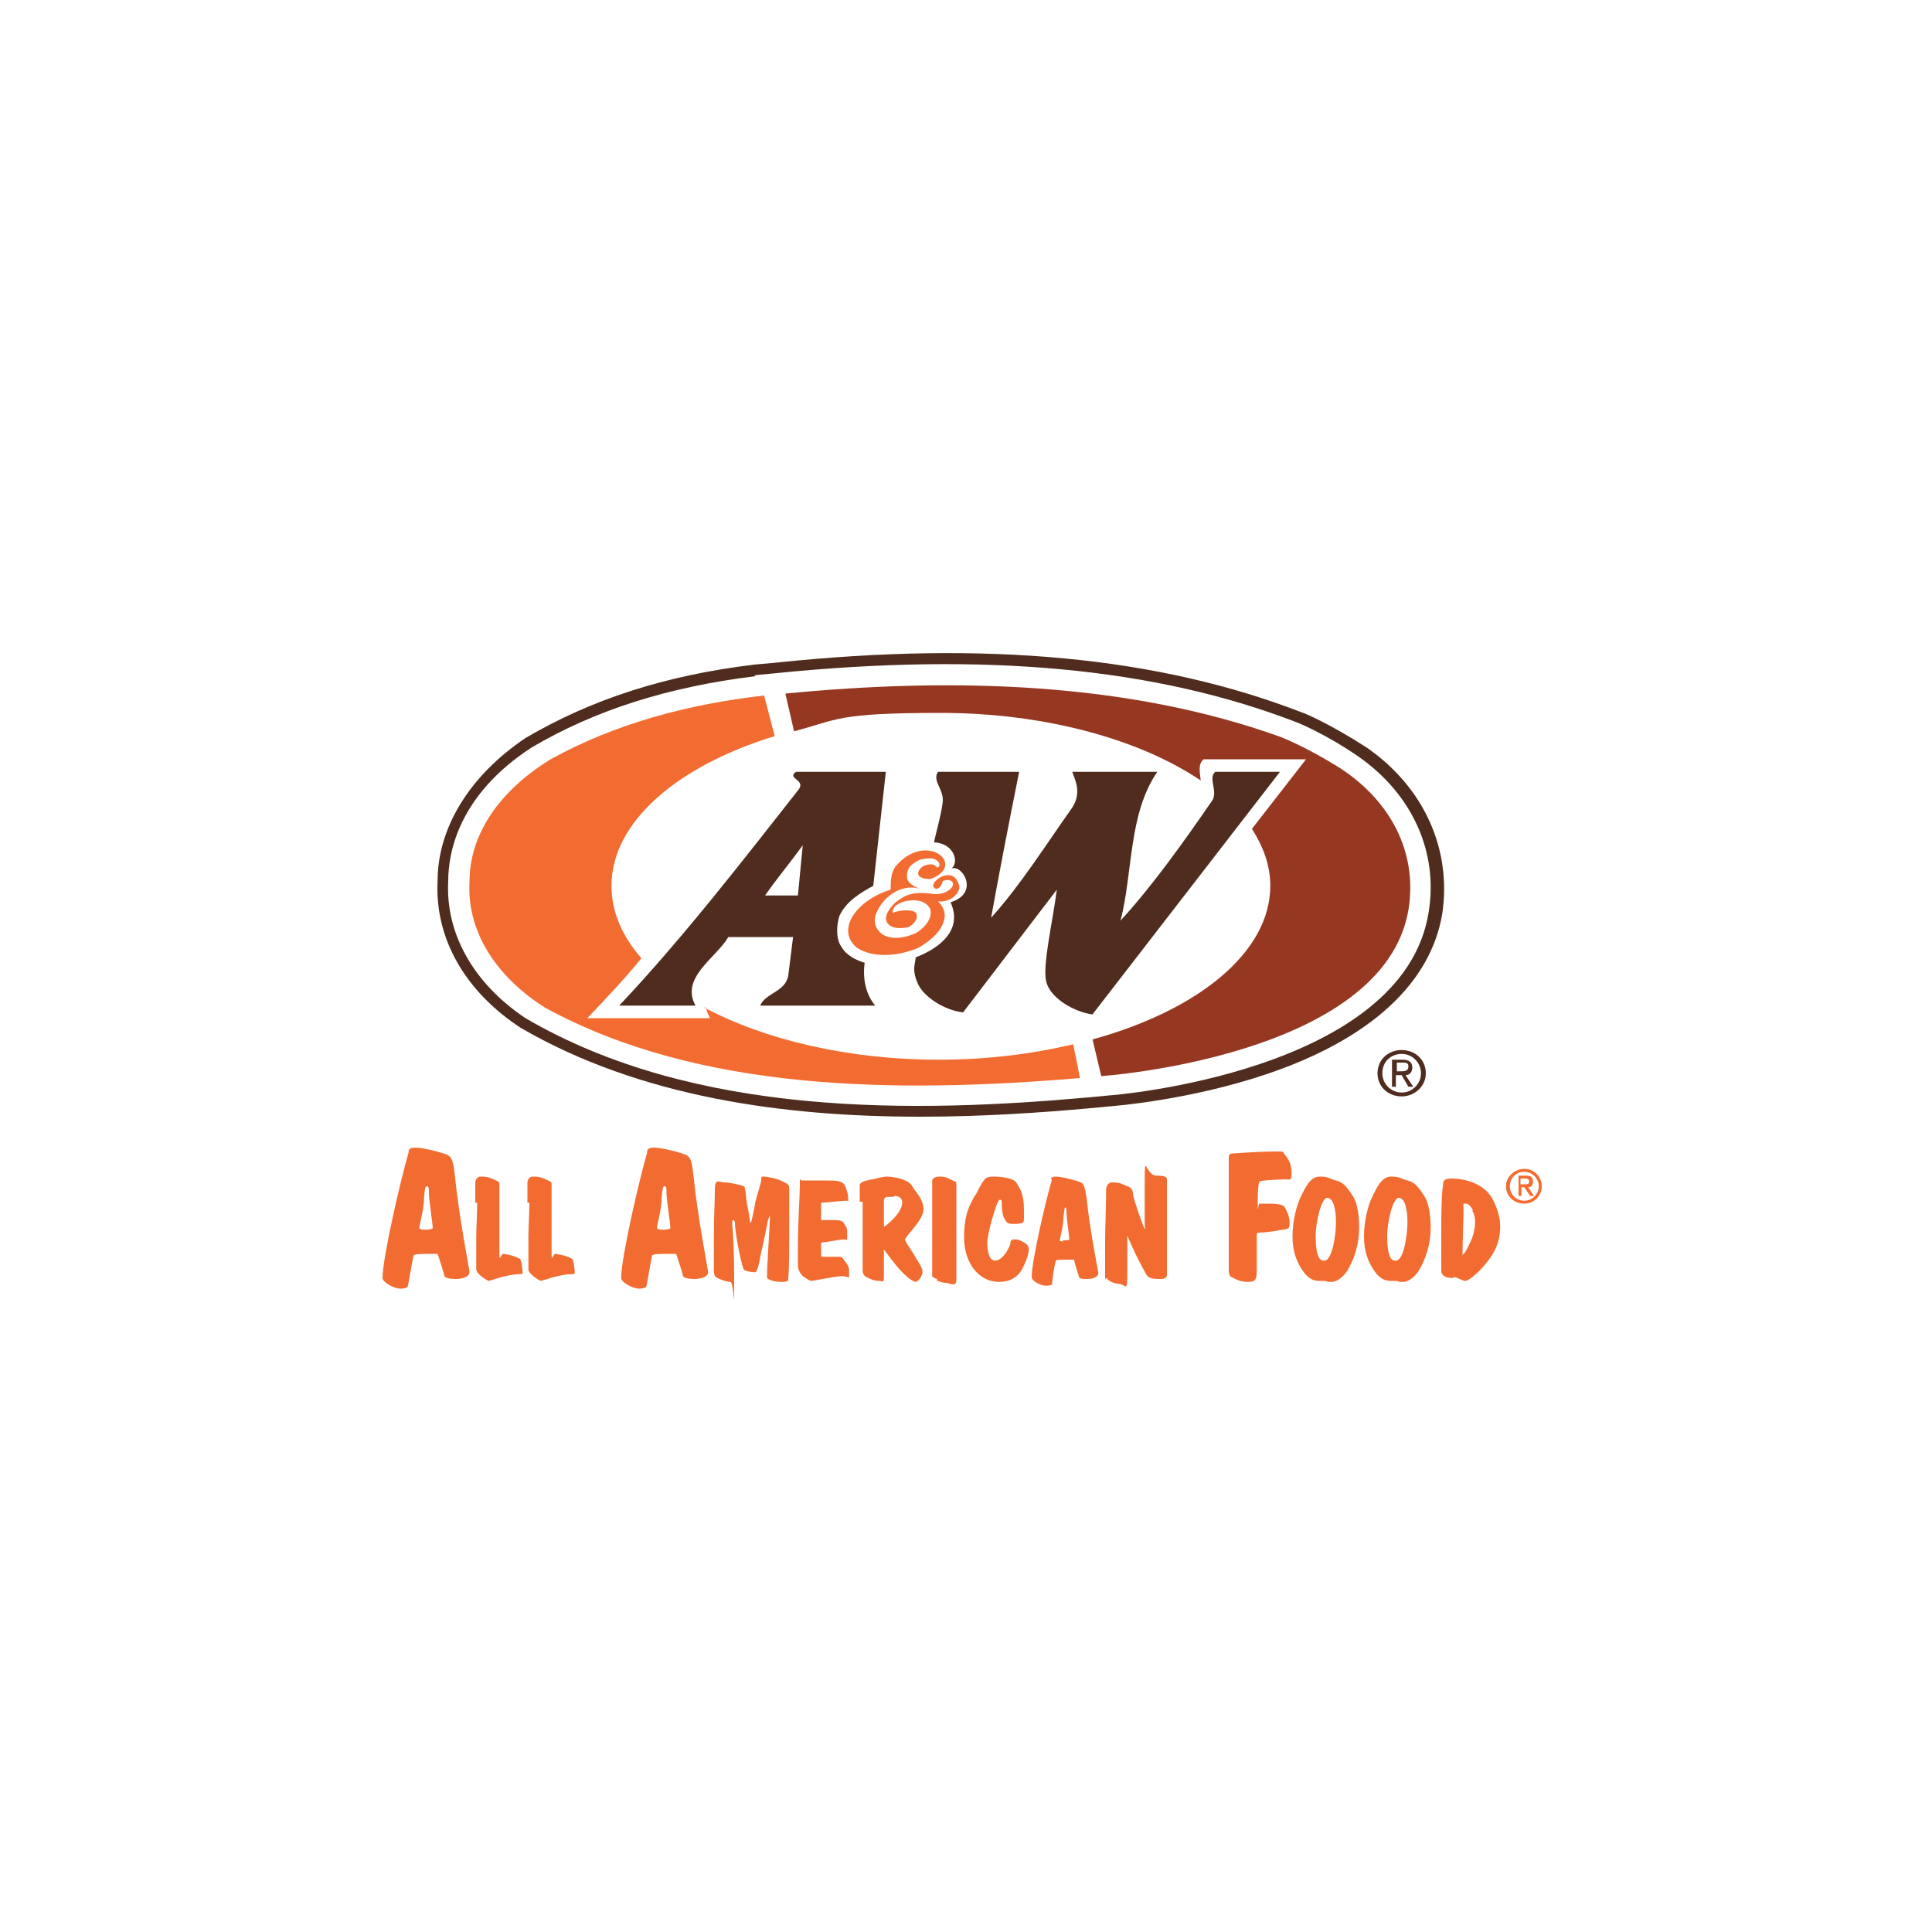 <?xml version="1.0" encoding="UTF-8"?>
<svg id="Layer_1" xmlns="http://www.w3.org/2000/svg" version="1.1" viewBox="0 0 200 200">
  <!-- Generator: Adobe Illustrator 29.1.0, SVG Export Plug-In . SVG Version: 2.1.0 Build 142)  -->
  <defs>
    <style>
      .st0 {
        fill: #4f2c1d;
      }

      .st1 {
        fill: #f26c31;
      }

      .st2 {
        fill: #963821;
      }
    </style>
  </defs>
  <path class="st0" d="M143.1,111.1c0-1.2.9-2,2-2s2,.9,2,2-.9,2-2,2c-1.1,0-2-.9-2-2ZM145.1,113.5c1.3,0,2.5-1,2.5-2.4s-1.1-2.4-2.5-2.4-2.5,1-2.5,2.4c0,1.4,1.1,2.4,2.5,2.4ZM144.6,111.3h.5l.7,1.2h.5l-.8-1.2c.4,0,.7-.3.7-.8s-.3-.8-1-.8h-1.1v2.8h.4v-1.2h0ZM144.6,110.9v-.9h.6c.3,0,.6,0,.6.4s-.3.5-.7.5h-.5Z"/>
  <g>
    <path class="st0" d="M95.2,115.6c-14,0-28.9-2-41.3-9.2-5.8-3.8-8.9-9.3-8.6-15.2,0-5.5,3.3-10.9,9.1-14.8,6.8-4,14.5-6.5,23.7-7.6l2.2-.2c21.9-2.3,39.7-.6,54.6,5.2.1,0,2.9,1.2,6.6,3.6,5.9,4.1,8.8,10.5,7.8,17.2-1.2,7.2-7.5,13-18.2,16.6-8,2.7-15.9,3.3-15.9,3.3l-2.1.2c-5.5.5-11.5.9-17.7.9ZM78.2,70c-9,1.1-16.6,3.5-23.2,7.4-7.5,4.9-8.6,10.8-8.6,13.8-.3,5.4,2.6,10.6,8,14.2,17.6,10.3,40.4,9.8,58.3,8.2l2.1-.2c.3,0,30.5-2.4,33.1-19,1-6.2-1.7-12.2-7.3-16.1-3.5-2.4-6.3-3.5-6.3-3.5-14.7-5.7-32.4-7.3-54.1-5.1l-2.1.2Z"/>
    <g>
      <path class="st1" d="M42.3,119.2c0-.3.3-.4.7-.4.9,0,3.1.6,3.4.8.4.3.5.5.7,2.2.4,4.1,1.5,9.6,1.5,9.9,0,.5-.8.7-1.4.7s-1.1-.1-1.2-.3c0-.2-.6-2-.7-2.3-.4,0-.8,0-1.1,0-.5,0-1.4,0-1.4.2-.2.9-.5,2.9-.6,3.2,0,.1-.4.2-.7.2-.8,0-1.9-.7-1.9-1.1,0-2.1,1.9-10.3,2.7-13ZM43.9,127.3c.2,0,.9,0,.9-.2,0-.3-.4-3-.4-3.5s0-.8-.2-.8-.2.2-.3,1.1c0,1.3-.5,3-.5,3.2,0,.1.2.2.5.2Z"/>
      <path class="st1" d="M49.2,124.5c0-1.5,0-1.9,0-2.1s.2-.6.5-.6c.5,0,.7,0,1.2.2.4.2.8.3.8.5s0,.3,0,.5c0,1.1,0,2.2,0,3.3s0,2,0,3.3.1.2.4.2c.7.1,1.1.2,1.7.5.2.1.3,1.3.3,1.4s0,.2-.3.2c-1.3,0-3.1.7-3.2.7s-1.3-.7-1.3-1.2c0-1.2,0-2.2,0-3.3,0-1.1.1-2.4.1-3.6Z"/>
      <path class="st1" d="M54.6,124.5c0-1.5,0-1.9,0-2.1s.2-.6.5-.6c.5,0,.7,0,1.2.2.4.2.8.3.8.5s0,.3,0,.5c0,1.1,0,2.2,0,3.3s0,2,0,3.3.1.2.4.2c.7.1,1.1.2,1.7.5.2.1.3,1.3.3,1.4s0,.2-.3.2c-1.3,0-3.1.7-3.2.7s-1.3-.7-1.3-1.2c0-1.2,0-2.2,0-3.3,0-1.1.1-2.4.1-3.6Z"/>
      <path class="st1" d="M67,119.2c0-.3.3-.4.7-.4.9,0,3.1.6,3.4.8.4.3.5.5.7,2.2.4,4.1,1.5,9.6,1.5,9.9,0,.5-.8.7-1.4.7s-1.1-.1-1.2-.3c0-.2-.6-2-.7-2.3-.4,0-.8,0-1.1,0-.5,0-1.4,0-1.4.2-.2.9-.5,2.9-.6,3.2,0,.1-.4.2-.7.2-.8,0-1.9-.7-1.9-1.1,0-2.1,1.9-10.3,2.7-13ZM68.5,127.3c.2,0,.9,0,.9-.2,0-.3-.4-3-.4-3.5s0-.8-.2-.8-.2.2-.3,1.1c0,1.3-.5,3-.5,3.2,0,.1.2.2.5.2Z"/>
      <path class="st1" d="M81.7,127.2c0,2.6,0,4.1-.1,5.1,0,.3,0,.4-.7.4s-1.5-.2-1.5-.5c0-1.3.3-5.5.3-6s0-.4,0-.4-.1.2-.2.5c-.3,1.6-.7,3.4-.8,3.8,0,.2-.3,1.6-.5,1.6-.4,0-1.1-.1-1.2-.3-.2-.2-.8-3.2-.9-4.4,0-.6-.1-.7-.2-.7s-.1.1-.1.4.2,1.5.2,5.8,0,.2-.4.2-1.2-.3-1.5-.5c-.1-.1-.2-.3-.2-.6,0-.5,0-1,0-3.1,0-3,.1-4,.1-5.3s.4-.8,1-.8,1.8.3,2,.4c.2,0,.2,1.4.4,2.2.2.8.2,1.6.3,1.6s.4-1.6.5-2.2c.2-.8.6-2,.6-2.2,0-.4,0-.4.3-.4s1.4.2,1.9.5c.6.3.7.3.7.8v4.2h0Z"/>
      <path class="st1" d="M85.6,126.3c1.4,0,1.6,0,1.8.4.3.4.3.5.3,1.2s0,.4-.4.4c-1,.1-1.7.3-2.1.3-.1,0-.2,0-.2.2,0,.8,0,1,0,1.1,0,.1,0,.2.2.2.2,0,.7,0,1.4,0s.5,0,.9.5c.4.5.4.7.4,1.3s0,.2-.8.2c-1.1.1-2.9.5-3.1.5s-.6-.3-.9-.5c-.2-.2-.5-.6-.5-1.1,0-.7,0-1.3,0-1.9,0-2.6.2-5.4.2-6.4s0-.5.2-.5c.6,0,1.6,0,2.5,0s1.8,0,2,.6c.2.5.3.8.3,1.3s0,.2-.1.2c-.7,0-2.3.2-2.5.2s-.2,0-.2.2c0,.5,0,1.1,0,1.4s0,.2.3.2h.2Z"/>
      <path class="st1" d="M89,124.4c0-.9,0-1.3,0-1.7s.8-.5,1.2-.6c.2,0,1.1-.3,1.6-.3s2.3.2,2.7,1.1c.2.4,1.1,1.2,1.1,2.3s-1.9,2.8-1.9,3.1.8,1.3,1.1,1.9c.5.8.7,1.1.7,1.5s-.5,1-.7,1c-.4,0-1.5-1-2.1-1.8-.6-.7-1.1-1.5-1.2-1.5s0,0,0,.2,0,.5,0,.9,0,.8,0,1.6-.1.5-.5.5-.7-.1-1.1-.3c-.2-.1-.6-.2-.6-.8v-7.1h0ZM92.5,123.9c-.2,0-.4,0-.6,0-.4,0-.4.3-.4.6,0,.8,0,1.5,0,2.4s0,.1,0,.1c.1,0,1.9-1.4,1.9-2.5,0-.5-.4-.7-.8-.7Z"/>
      <path class="st1" d="M97,132.4c-.3-.1-.5-.2-.5-.3,0-1.7,0-3.1,0-4.4s0-3.2,0-4c0-1.1,0-1.2,0-1.4,0-.3.2-.5.8-.5s.7.1,1.1.3c.4.2.6.2.6.4,0,.3,0,.5,0,.8,0,1,0,2,0,3.1,0,2.2,0,3.1,0,3.6,0,.8,0,1.7,0,2.5s-.7.3-1.1.3-.7-.2-.9-.2Z"/>
      <path class="st1" d="M101,123.7c.9-1.8,1-1.9,1.9-1.9s1.9.2,2.2.5c.2.2.6.9.7,1.3.2.7.2,1.3.2,2.1s0,.8-.2.9c-.2.1-.7.1-.9.1-.6,0-.7-.1-1-.7-.1-.3-.2-.7-.2-1.4,0-.3,0-.4-.2-.4s-.5,1-.8,2c-.3,1-.5,2.1-.5,2.4,0,1.2.3,1.9.8,1.9.9,0,1.6-1.6,1.6-1.8,0-.3.1-.4.5-.4s.6.2.9.3c.3.2.5.4.5.7,0,.7-.4,1.5-.7,2.1-.4.7-1.1,1.3-2.4,1.3-2.1,0-3.6-2-3.6-4.6s.7-3.5,1.1-4.3Z"/>
      <path class="st1" d="M108.8,122.1c0-.2.2-.3.5-.3.7,0,2.4.5,2.6.6.3.2.4.4.6,1.7.3,3.2,1.2,7.5,1.2,7.7,0,.4-.6.6-1.1.6s-.8,0-.9-.2c0-.1-.5-1.5-.5-1.8-.3,0-.6,0-.8,0-.4,0-1.1,0-1.1.1-.2.7-.4,2.2-.4,2.5,0,0-.3.1-.6.1-.6,0-1.5-.5-1.5-.9,0-1.7,1.5-8.1,2.1-10.1ZM110,128.4c.2,0,.7,0,.7-.1,0-.2-.3-2.3-.3-2.7s0-.6-.1-.6-.1.1-.2.9c0,1-.4,2.4-.4,2.5,0,.1.1.1.4.1Z"/>
      <path class="st1" d="M114.4,132.4c0-1.5,0-3.4,0-4,0-1.3.1-3.4.1-4.8s0-.2,0-.4c0-.5.3-.8.6-.8.9,0,1.1.2,1.6.4.4.1.6.4.6.9,0,.3,1.1,3.5,1.2,3.5s0,0,0-.5,0-1.2,0-4.4.1-.6,1.2-.6,1.1.2,1.1.5c0,8.1,0,9.1,0,9.4s0,.3,0,.4c0,.2-.2.4-.6.4-.7,0-1.2,0-1.5-.4-1.3-2.3-2-4.1-2-4.1s0,0,0,.1c0,.3,0,2.1,0,4s-.2.9-.9.9c-.2,0-1.1-.2-1.2-.6Z"/>
      <path class="st1" d="M130.1,131.5c0,1.1-.2,1.2-1,1.2s-1.4-.4-1.6-.5c-.2,0-.3-.4-.3-.7,0-1.6,0-3.3,0-5.4,0-3.6,0-4.6,0-5.2s0-.6,0-1,.1-.5.5-.5c1.4-.1,3.2-.2,4.2-.2s.9,0,1,.2c.6.7.8,1.2.8,2.1s-.2.5-1,.6c-.7,0-2.1.1-2.3.2,0,0-.2.1-.2,2s0,.3.2.3.6,0,.8,0c.4,0,1.2,0,1.6.2.2,0,.7,1.1.7,1.7s0,.7-.7.8c-1.1.2-2.1.3-2.4.3-.2,0-.3,0-.3.3v3.6h0Z"/>
      <path class="st1" d="M134.6,124c.5-1,1-2.2,2-2.2s.9.2,1.7.4c.7.2,1,.5,1.6,1.4.7.9.8,2.5.8,3.5,0,1.7-.5,3.2-1.2,4.4-.5.8-1.2,1.2-1.6,1.2s-.5,0-.7-.1c-.2,0-.4,0-.6,0-.9,0-1.4-.5-1.9-1.3-.5-.8-.9-1.8-.9-3.3,0-1.6.4-3.1.8-4ZM137.1,130.5c.8,0,1.2-2.6,1.2-4s-.3-2.5-.9-2.5-1.2,2.4-1.2,4c0,2,.4,2.5.8,2.5Z"/>
      <path class="st1" d="M142,124c.5-1,1-2.2,2-2.2s.9.2,1.7.4c.7.2,1,.5,1.6,1.4.7.9.8,2.5.8,3.5,0,1.7-.5,3.2-1.2,4.4-.5.8-1.2,1.2-1.6,1.2s-.5,0-.7-.1c-.2,0-.4,0-.6,0-.9,0-1.4-.5-1.9-1.3-.5-.8-.9-1.8-.9-3.3,0-1.6.4-3.1.8-4ZM144.5,130.5c.8,0,1.2-2.6,1.2-4s-.3-2.5-.9-2.5-1.2,2.4-1.2,4c0,2,.4,2.5.8,2.5Z"/>
      <path class="st1" d="M150.4,132.3c-.5,0-1.2-.1-1.2-.8,0-1.4,0-2.9,0-3.7,0-2,0-4,.2-5.3,0-.4.4-.5.8-.5,1.6,0,3.6.6,4.4,2.3.4.8.7,1.8.7,2.6,0,1.9-.7,3.1-2.1,4.6-.7.7-1.3,1.1-1.5,1.1-.3,0-.9-.4-1.2-.4ZM152.5,125.3c-.3-.5-.5-.7-.8-.7s-.2,0-.2.2,0,.4,0,.8-.1,3.1-.1,4.3c.3-.2.5-.7.8-1.3.3-.6.5-1.4.5-2.1s-.2-1-.3-1.2Z"/>
    </g>
    <path class="st2" d="M129.6,85.8l5.6-7.2h-10.6c-.6.5-.4,1.3-.3,2.2-6.2-4.2-16-7-26.9-7s-10.6.7-15.2,1.9l-.9-3.9c17.4-1.7,35.5-1.2,51.3,4.5,0,0,2.6,1,6.1,3.2,5.1,3.3,8.1,8.6,7.1,14.7-2.6,15.2-31.8,17.2-31.8,17.2l-.9-3.8c10.9-3,18.4-9,18.4-15.9,0-2.1-.7-4-1.9-5.9Z"/>
    <path class="st0" d="M89.6,99.7c-1-.3-2-.8-2.5-1.7-.6-.8-.5-2.3-.2-3.2.7-1.5,2.2-2.4,3.5-3.1l1.3-11.8h-9.3c-1,.7,1,.8.3,1.8-5.9,7.5-12,15.4-18.6,22.4h7.9c-1.6-2.9,2.1-4.9,3.4-7.1h6.7l-.5,4c-.3,1.7-2.4,1.8-2.9,3.1h11.9c-1-1.2-1.3-2.8-1.1-4.4ZM82.6,92.7h-3.4c1.1-1.6,2.6-3.4,3.9-5.2l-.5,5.2Z"/>
    <path class="st0" d="M113,105c-1.9-.3-4.3-1.7-4.7-3.4-.4-1.7.7-6.3,1.1-9.5l-9.7,12.7c-1.9-.2-4.1-1.6-4.7-3-.6-1.4-.3-1.8-.2-2.7,1.6-.6,5.1-2.4,3.6-5.7,3-.9,1.3-3.9.1-3.5.8-.6.3-2.6-1.8-2.7,0-.3.9-3.4.9-4.4,0-1.2-1.1-2-.5-2.9h8.4c-1,5-2,10.1-2.9,15.1,3-3.3,5.7-7.6,8.4-11.4,1-1.6.3-2.8,0-3.7h8.8c-3,4.4-2.5,10.3-3.8,15.4,3.3-3.6,6.5-8.1,9.4-12.3.8-1-.4-2.4.4-3.1h6.7l-19.4,25.1Z"/>
    <path class="st1" d="M99.1,91.2c-.8-1.5-3,.2-2.4.7.3.2.3.1.5,0,.3-.2.4-.7.4-.7,1.1-.4,1.5.5.4,1.1-.6.3-1.2.3-1.7.2-1.8-.2-2.6.1-3.7,1-.6.6-1.2,1.5-.7,2.1.5.6,1.4.5,2.1.4.8-.4,1.1-1.1.8-1.5-.3-.4-1.7-.3-2.4,0,0-.7.6-1,1.3-1.2.8-.2,2.1-.2,2.6.8.3,1.1-.8,2.1-1.5,2.5-.9.4-2.1.7-3.1.3-.8-.3-1.3-1.2-1.1-2,.5-1.8,2.5-3.5,4.6-2.9,0,0-1.2-.4-1.3-1.1-.1-1.2.6-1.5,1.3-1.9.6-.1,1.5-.4,2,.3.2.5-.2.5-.2.5-.4-.5-.9-.3-1.3-.2-.6.3-.9.9-.4,1.2.3.2,1,.2,1,.2,3.9-1.4-.4-5.1-3.6-1.3-.5.7-.5,1.6-.5,2.4-3.6,1.1-5.7,4.2-3.5,6,1.8,1.2,4.6.8,6.4,0,1.2-.7,2.6-1.8,2.7-3.3,0,0,0,0,0,0,0-.7-.4-1.2-.7-1.5h0c1.3.2,2.6-1,2.1-1.9Z"/>
    <path class="st1" d="M73.1,104.3c0,.3.2.7.4,1.1h-12.7c1.9-2,3.8-4,5.6-6.2-2-2.3-3.1-4.8-3.1-7.5,0-6.6,6.8-12.4,16.9-15.5l-1.1-4.2c-7.9.9-15.4,2.9-22.1,6.6-4.6,2.8-8.4,7.2-8.4,12.7-.3,5.5,3.2,10.1,7.8,13,15.9,8.7,36.3,8.9,55.4,7.3l-.7-3.5c-4.2,1-8.9,1.6-13.9,1.6-9.5,0-18.1-2.1-24.3-5.4Z"/>
    <path class="st1" d="M156.3,122.8c0-.9.7-1.5,1.5-1.5s1.5.7,1.5,1.5-.7,1.5-1.5,1.5c-.8,0-1.5-.6-1.5-1.5ZM157.8,124.6c1,0,1.8-.8,1.8-1.8s-.8-1.8-1.8-1.8-1.9.8-1.9,1.8c0,1.1.9,1.8,1.9,1.8ZM157.4,122.9h.4l.6.9h.4l-.6-.9c.3,0,.5-.2.5-.6s-.2-.6-.7-.6h-.8v2.1h.3v-.9h0ZM157.4,122.7v-.7h.4c.2,0,.5,0,.5.3s-.2.3-.5.3h-.4Z"/>
  </g>
</svg>